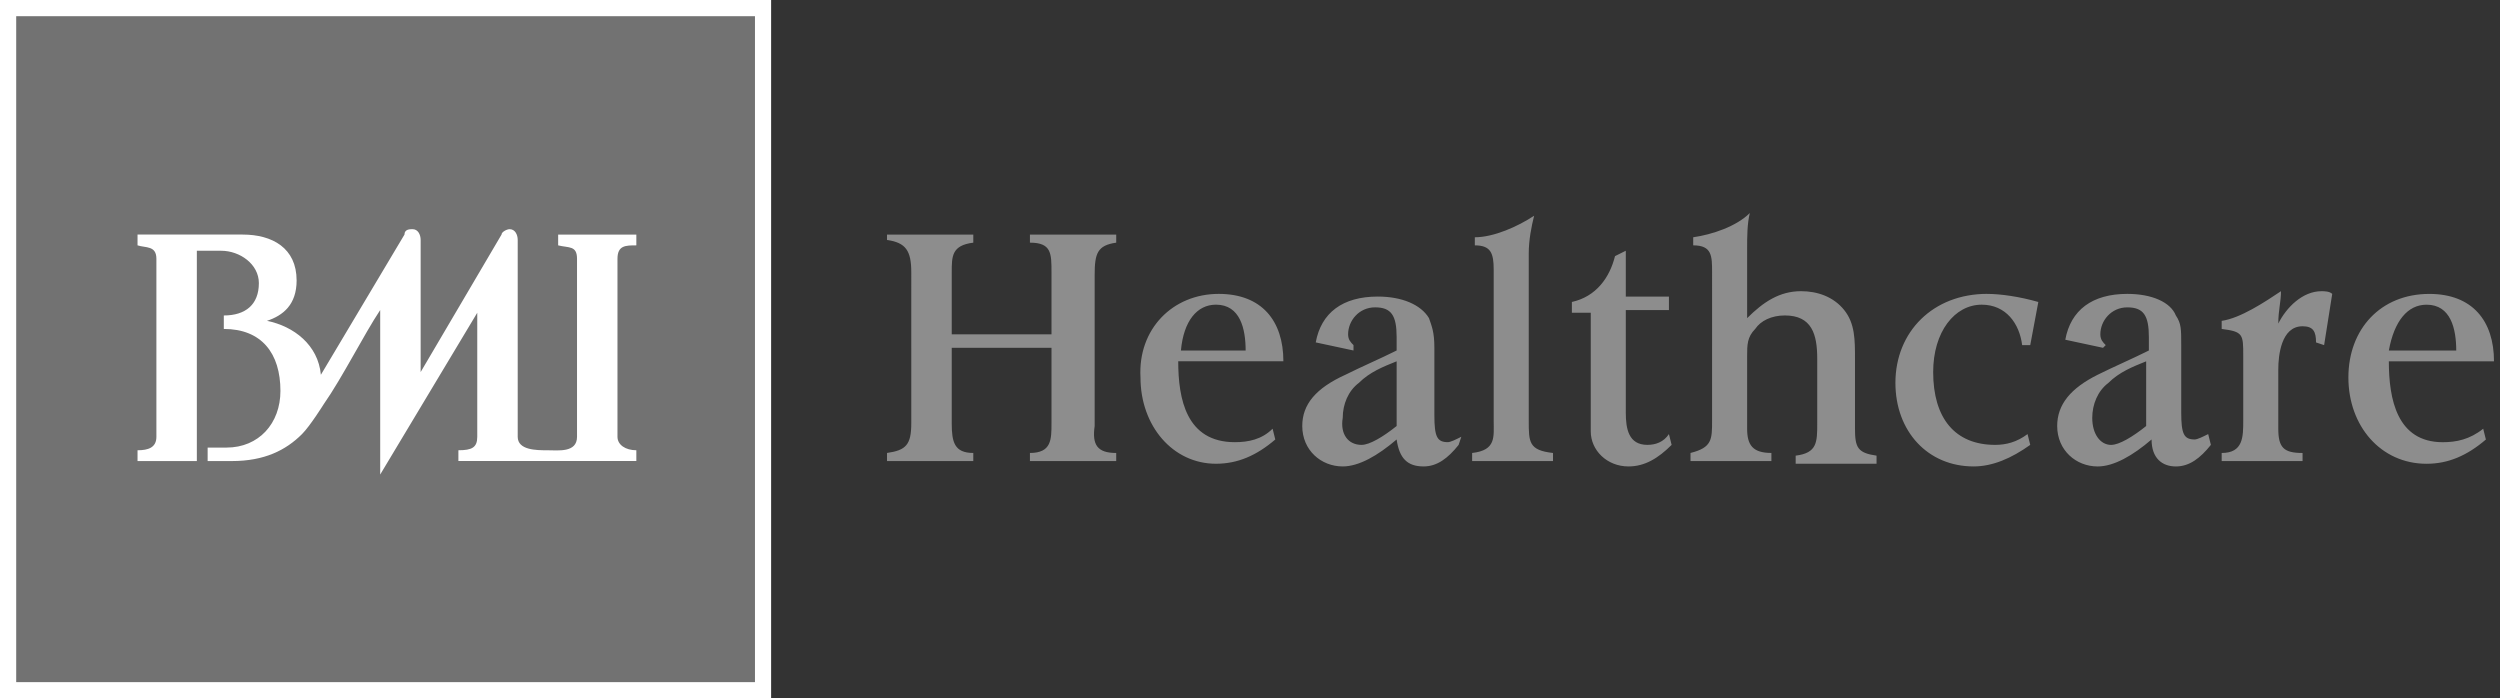 <svg fill="none" xmlns="http://www.w3.org/2000/svg" viewBox="0 0 179 50"><rect x="0" y="0" width="179" height="50" fill="#333333" stroke="none"/><g clip-path="url(#a)"><path d="M0 50h55.212V0H0v50Z" fill="#fff"/><path d="M54.056 48.842H1.16V1.158h52.896v47.683Zm-52.896 0h52.896H1.16Zm20.077-28.765c0-2.317-1.738-3.282-3.861-3.282h-7.529v.772c.579.193 1.351 0 1.351.965V31.274c0 .772-.579.965-1.351.965v.772h4.247V17.954h1.738c1.351 0 2.703.965 2.703 2.317 0 1.544-.965 2.317-2.51 2.317v.965c2.703 0 4.054 1.738 4.054 4.44 0 2.317-1.544 4.054-3.861 4.054h-1.351v.965h1.738c2.317 0 3.861-.772 5.019-1.931.579-.579 1.544-2.124 1.544-2.124 1.351-1.931 2.896-5.019 4.054-6.757v11.776l6.95-11.583v8.88c0 .772-.386.965-1.351.965v.772h12.741v-.772c-.772 0-1.351-.386-1.351-.965V18.533c0-.965.579-.965 1.351-.965v-.772h-5.598v.772c.772.193 1.351 0 1.351.965V31.274c0 1.158-1.351.965-2.124.965-.772 0-2.123 0-2.123-.965V17.181c0-.386-.193-.772-.579-.772-.193 0-.579.193-.579.386l-5.792 9.845v-9.459c0-.386-.193-.772-.579-.772-.193 0-.579 0-.579.386l-5.985 10.039c-.193-2.124-1.931-3.475-3.861-3.861 1.158-.386 2.124-1.158 2.124-2.896Z" fill="#727272"/><path d="M79.921 32.432v.579h-6.178v-.579c1.544 0 1.544-.965 1.544-2.123v-5.405h-7.143v5.405c0 1.351.193 2.123 1.544 2.123v.579h-6.178v-.579c1.351-.193 1.738-.579 1.738-2.123V19.498c0-1.544-.386-2.124-1.738-2.317v-.386h6.178v.579c-1.544.193-1.544.965-1.544 2.124v4.44h7.143v-4.44c0-1.351 0-2.124-1.544-2.124v-.579h6.178v.579c-1.351.193-1.544.772-1.544 2.317v10.811c-.193 1.351.193 1.931 1.544 1.931Zm7.336-11.39c3.089 0 4.633 1.931 4.633 4.826h-7.529c0 2.703.579 5.792 4.054 5.792.965 0 1.931-.193 2.703-.965l.193.772c-1.351 1.158-2.703 1.737-4.247 1.737-3.089 0-5.405-2.703-5.405-6.178-.193-3.475 2.317-5.984 5.598-5.984Zm1.931 4.054c0-1.544-.386-3.282-2.124-3.282-1.351 0-2.317 1.158-2.51 3.282h4.633Zm15.251 6.757c-.772.965-1.544 1.544-2.509 1.544-1.159 0-1.738-.579-1.931-1.931-1.351 1.158-2.703 1.931-3.861 1.931-1.544 0-2.896-1.158-2.896-2.896 0-1.544.965-2.703 3.089-3.668 1.158-.579 2.51-1.158 3.668-1.738v-.965c0-1.544-.386-2.124-1.544-2.124s-1.931.965-1.931 1.931c0 .386.193.579.386.772v.386l-2.703-.579c.386-2.124 1.931-3.282 4.44-3.282 1.737 0 3.089.579 3.668 1.544.193.579.386.965.386 2.124v4.826c0 1.544.193 1.931.965 1.931.193 0 .579-.193.965-.386l-.193.579Zm-6.949 0c.579 0 1.544-.579 2.51-1.351v-4.633c-.965.386-1.931.772-2.703 1.544-.772.579-1.158 1.544-1.158 2.51-.193 1.158.386 1.931 1.351 1.931ZM109.844 15.444c-.193.772-.386 1.738-.386 2.703v11.969c0 1.544 0 2.124 1.737 2.317v.579h-5.791v-.579c1.737-.193 1.544-1.158 1.544-2.317V19.305c0-1.158-.193-1.737-1.351-1.737v-.579c1.351 0 3.088-.772 4.247-1.544Zm9.845 16.409c-.965.965-1.93 1.544-3.088 1.544-1.545 0-2.703-1.158-2.703-2.51v-8.494h-1.352v-.772c1.738-.386 2.703-1.737 3.089-3.282l.772-.386v3.282h3.089v.965h-3.089v7.336c0 1.158.194 2.317 1.545 2.317.579 0 1.158-.193 1.544-.772l.193.772Zm5.599-16.602c-.193.772-.193 1.737-.193 2.51v5.019c1.158-1.158 2.316-1.931 3.861-1.931 1.158 0 2.316.386 3.089 1.351.772.965.772 2.123.772 3.475v5.019c0 1.351.193 1.737 1.544 1.931v.579h-5.791v-.579c1.544-.193 1.544-.965 1.544-2.317v-4.633c0-1.738-.386-3.089-2.317-3.089-.965 0-1.737.386-2.123.965-.579.579-.579 1.158-.579 1.931v5.212c0 1.158.386 1.737 1.737 1.737v.579h-5.791v-.579c1.544-.386 1.544-.965 1.544-2.317V19.498c0-1.158 0-1.931-1.351-1.931v-.579c1.351-.193 3.089-.772 4.054-1.737Zm16.988 5.792c.965 0 2.317.193 3.668.579l-.579 3.089h-.579c-.193-1.544-1.158-2.896-2.896-2.896-1.93 0-3.475 1.931-3.475 4.826 0 3.282 1.545 5.212 4.44 5.212.773 0 1.545-.193 2.317-.772l.193.772c-1.351.965-2.703 1.544-4.054 1.544-3.282 0-5.599-2.51-5.599-5.985 0-3.668 2.703-6.371 6.564-6.371Zm16.023 10.811c-.772.965-1.544 1.544-2.509 1.544-.966 0-1.738-.579-1.738-1.931-1.351 1.158-2.702 1.931-3.861 1.931-1.544 0-2.896-1.158-2.896-2.896 0-1.544.966-2.703 2.896-3.668 1.159-.579 2.51-1.158 3.668-1.738v-.965c0-1.544-.386-2.124-1.544-2.124-1.159 0-1.931.965-1.931 1.931 0 .386.193.579.386.772l-.193.193-2.702-.579c.386-2.123 1.93-3.282 4.44-3.282 1.737 0 3.089.579 3.475 1.544.386.579.386.965.386 2.123v4.826c0 1.544.193 1.931.965 1.931.193 0 .579-.193.965-.386l.193.772Zm-7.142 0c.579 0 1.544-.579 2.509-1.351v-4.633c-.965.386-1.93.772-2.703 1.544-.772.579-1.158 1.544-1.158 2.51 0 1.158.579 1.931 1.352 1.931Zm11.969-8.687c.579-1.158 1.737-2.317 3.088-2.317.193 0 .58 0 .773.193l-.58 3.668-.579-.193c0-.772-.193-1.158-.965-1.158-1.544 0-1.737 2.123-1.737 3.089v4.247c0 1.351.386 1.737 1.737 1.737v.579h-5.791v-.579c1.544 0 1.544-1.158 1.544-2.317v-4.633c0-1.544 0-1.737-1.544-1.931v-.579c1.351-.193 3.088-1.351 4.247-2.124 0 .772-.193 1.351-.193 2.317Zm10.81-2.123c3.089 0 4.634 1.931 4.634 4.826h-7.529c0 2.703.579 5.792 3.861 5.792.965 0 1.93-.193 2.895-.965l.193.772c-1.351 1.158-2.702 1.737-4.247 1.737-3.281 0-5.598-2.703-5.598-6.178s2.317-5.984 5.791-5.984Zm1.931 4.054c0-1.544-.386-3.282-2.124-3.282-1.351 0-2.316 1.158-2.702 3.282h4.826Z" fill="#8D8D8D"/></g><defs><clipPath><path fill="#fff" d="M0 0h178.378v50H0z"/></clipPath></defs></svg>
